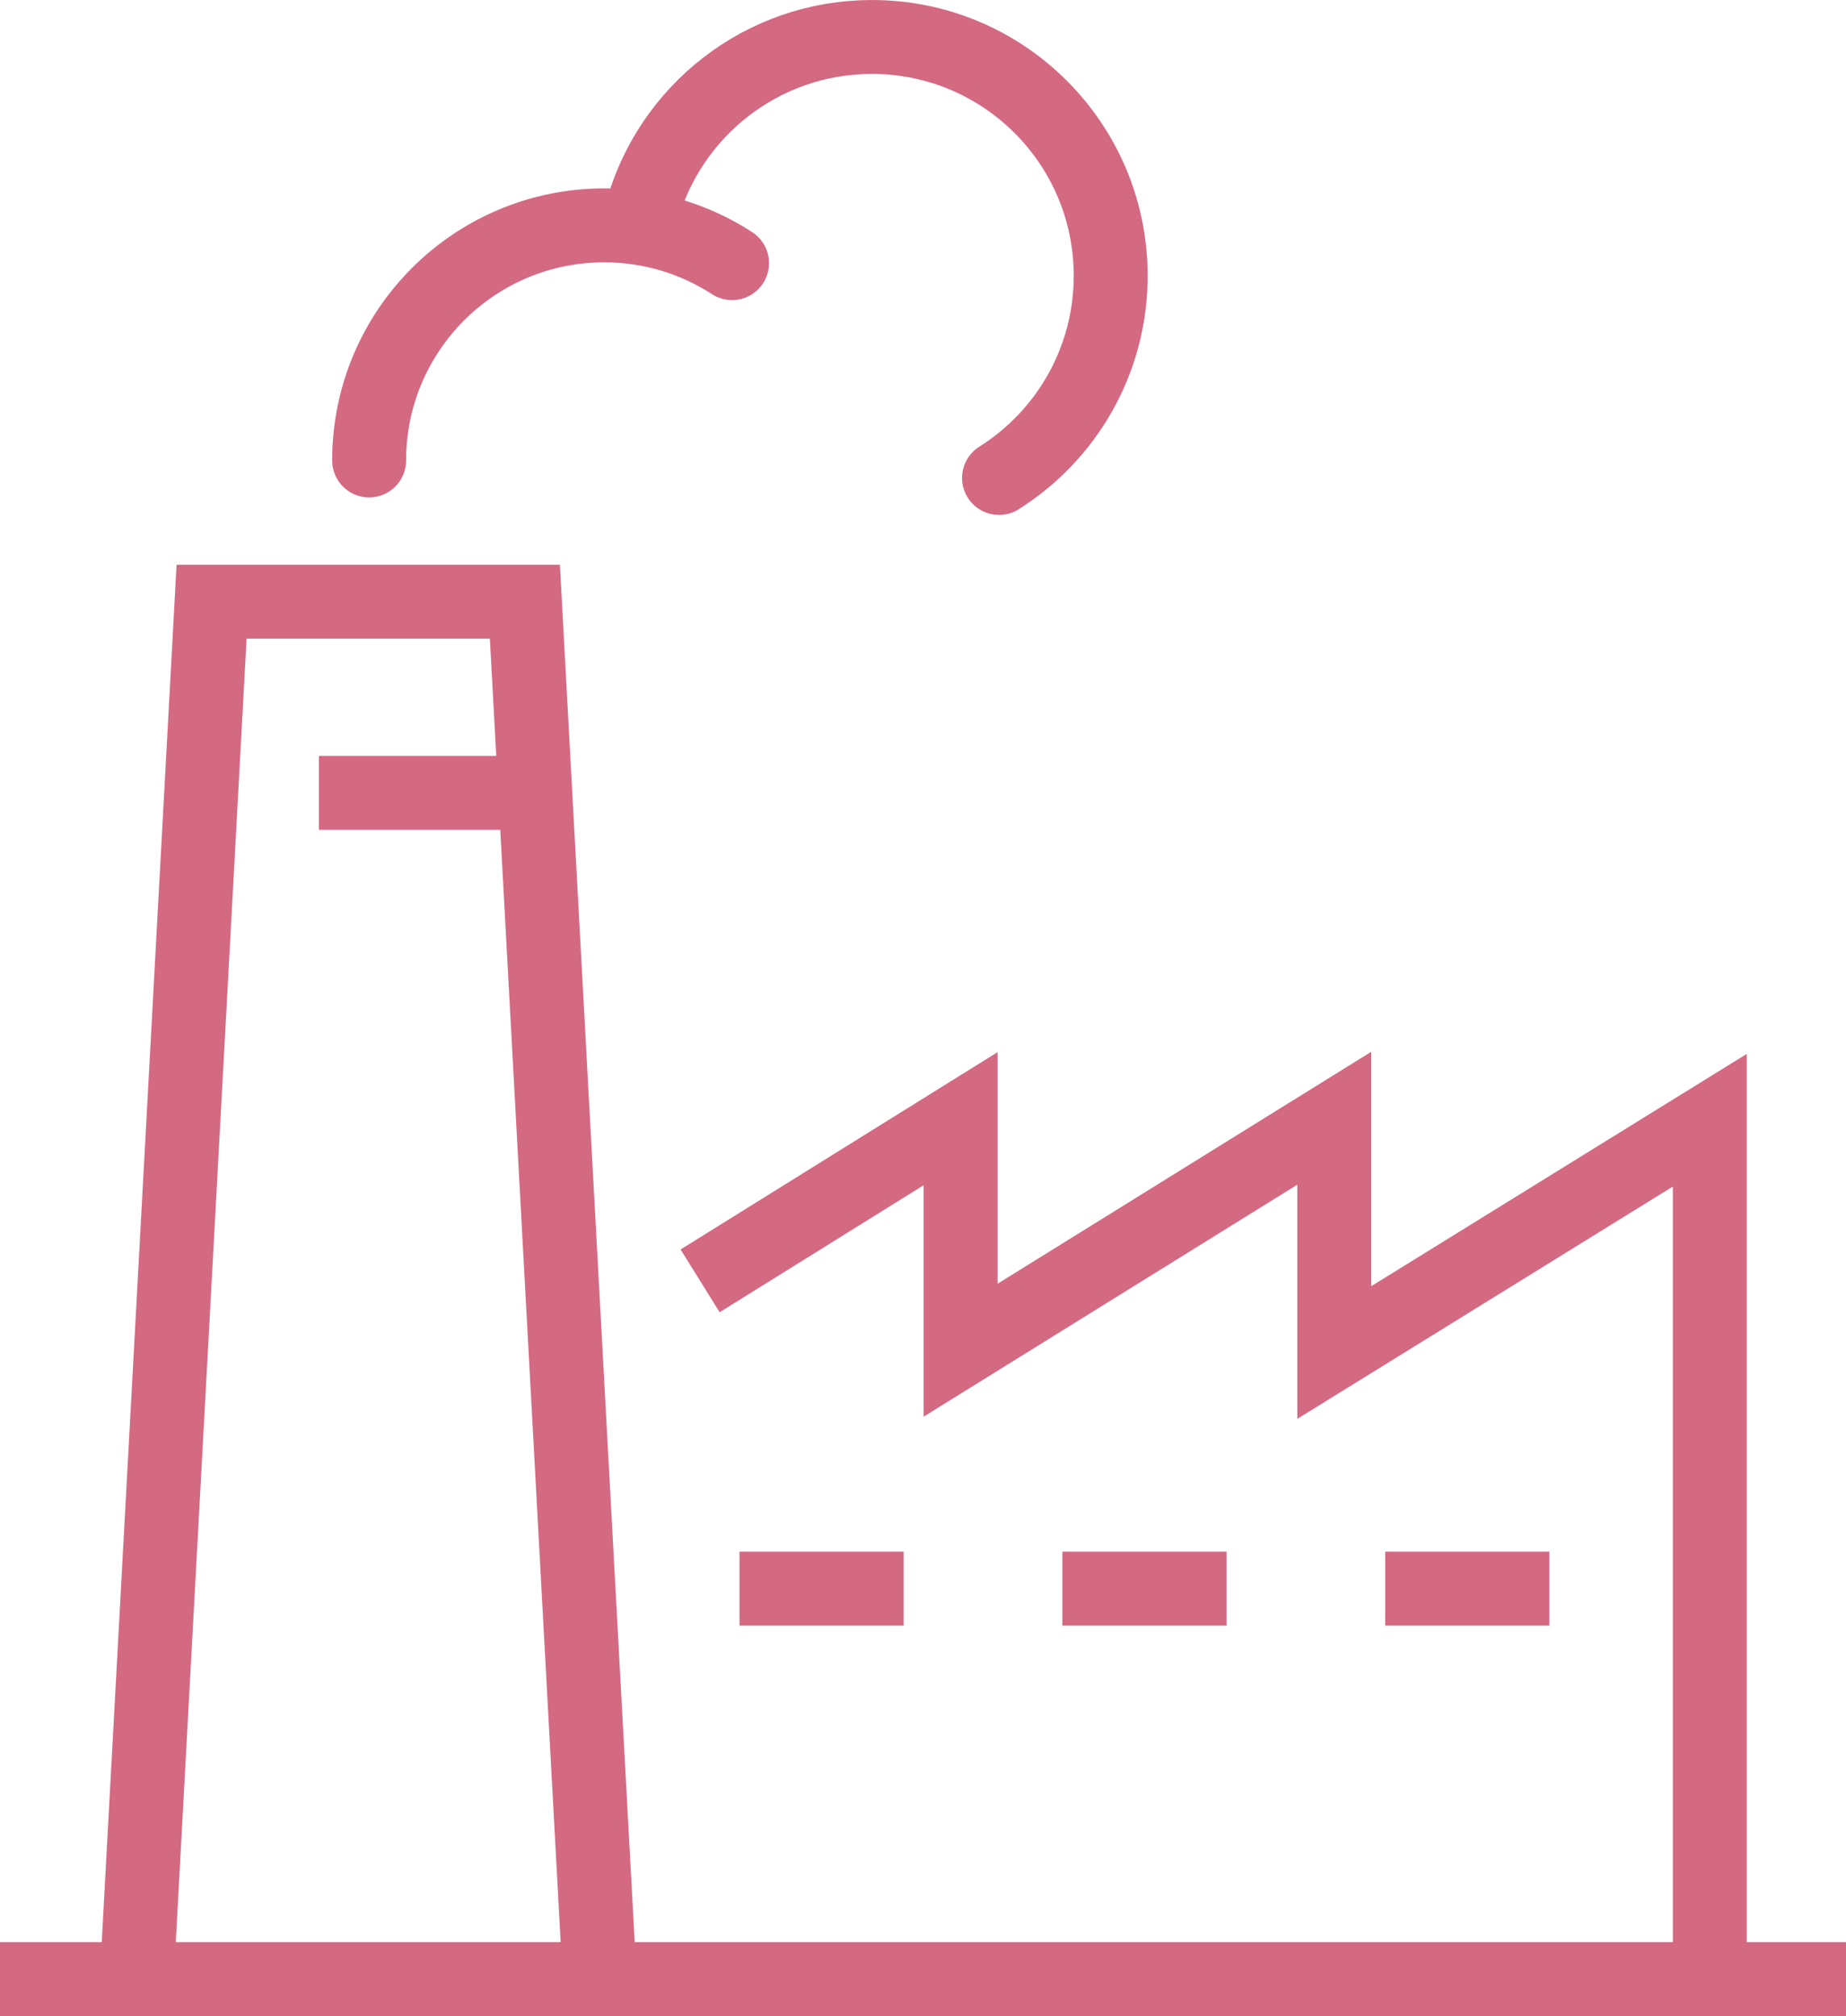 <?xml version="1.0" encoding="UTF-8"?><svg id="_イヤー_2" xmlns="http://www.w3.org/2000/svg" viewBox="0 0 65 70.984"><defs><style>.cls-1{stroke-linecap:round;}.cls-1,.cls-2{fill:none;stroke:#d46982;stroke-miterlimit:10;stroke-width:2.603px;}</style></defs><g id="text"><g><polyline class="cls-2" points="24.652 45.097 33.822 39.389 33.822 47.54 46.982 39.371 46.982 47.62 60.204 39.442 60.204 69.575"/><line class="cls-2" x1="26.039" y1="55.934" x2="31.817" y2="55.934"/><line class="cls-2" x1="37.407" y1="55.934" x2="43.186" y2="55.934"/><line class="cls-2" x1="48.776" y1="55.934" x2="54.555" y2="55.934"/><path class="cls-1" d="M22.592,7.488c.973-3.567,4.237-6.186,8.11-6.186,4.644,0,8.407,3.766,8.407,8.409,0,2.997-1.569,5.628-3.932,7.117"/><path class="cls-1" d="M12.998,16.212c0-4.571,3.707-8.277,8.277-8.277,1.659,0,3.207,.489,4.502,1.33"/><polyline class="cls-2" points="4.821 69.575 7.45 21.185 18.482 21.185 21.11 69.575"/><line class="cls-2" y1="69.682" x2="65" y2="69.682"/><line class="cls-2" x1="11.229" y1="27.915" x2="18.539" y2="27.915"/></g></g></svg>